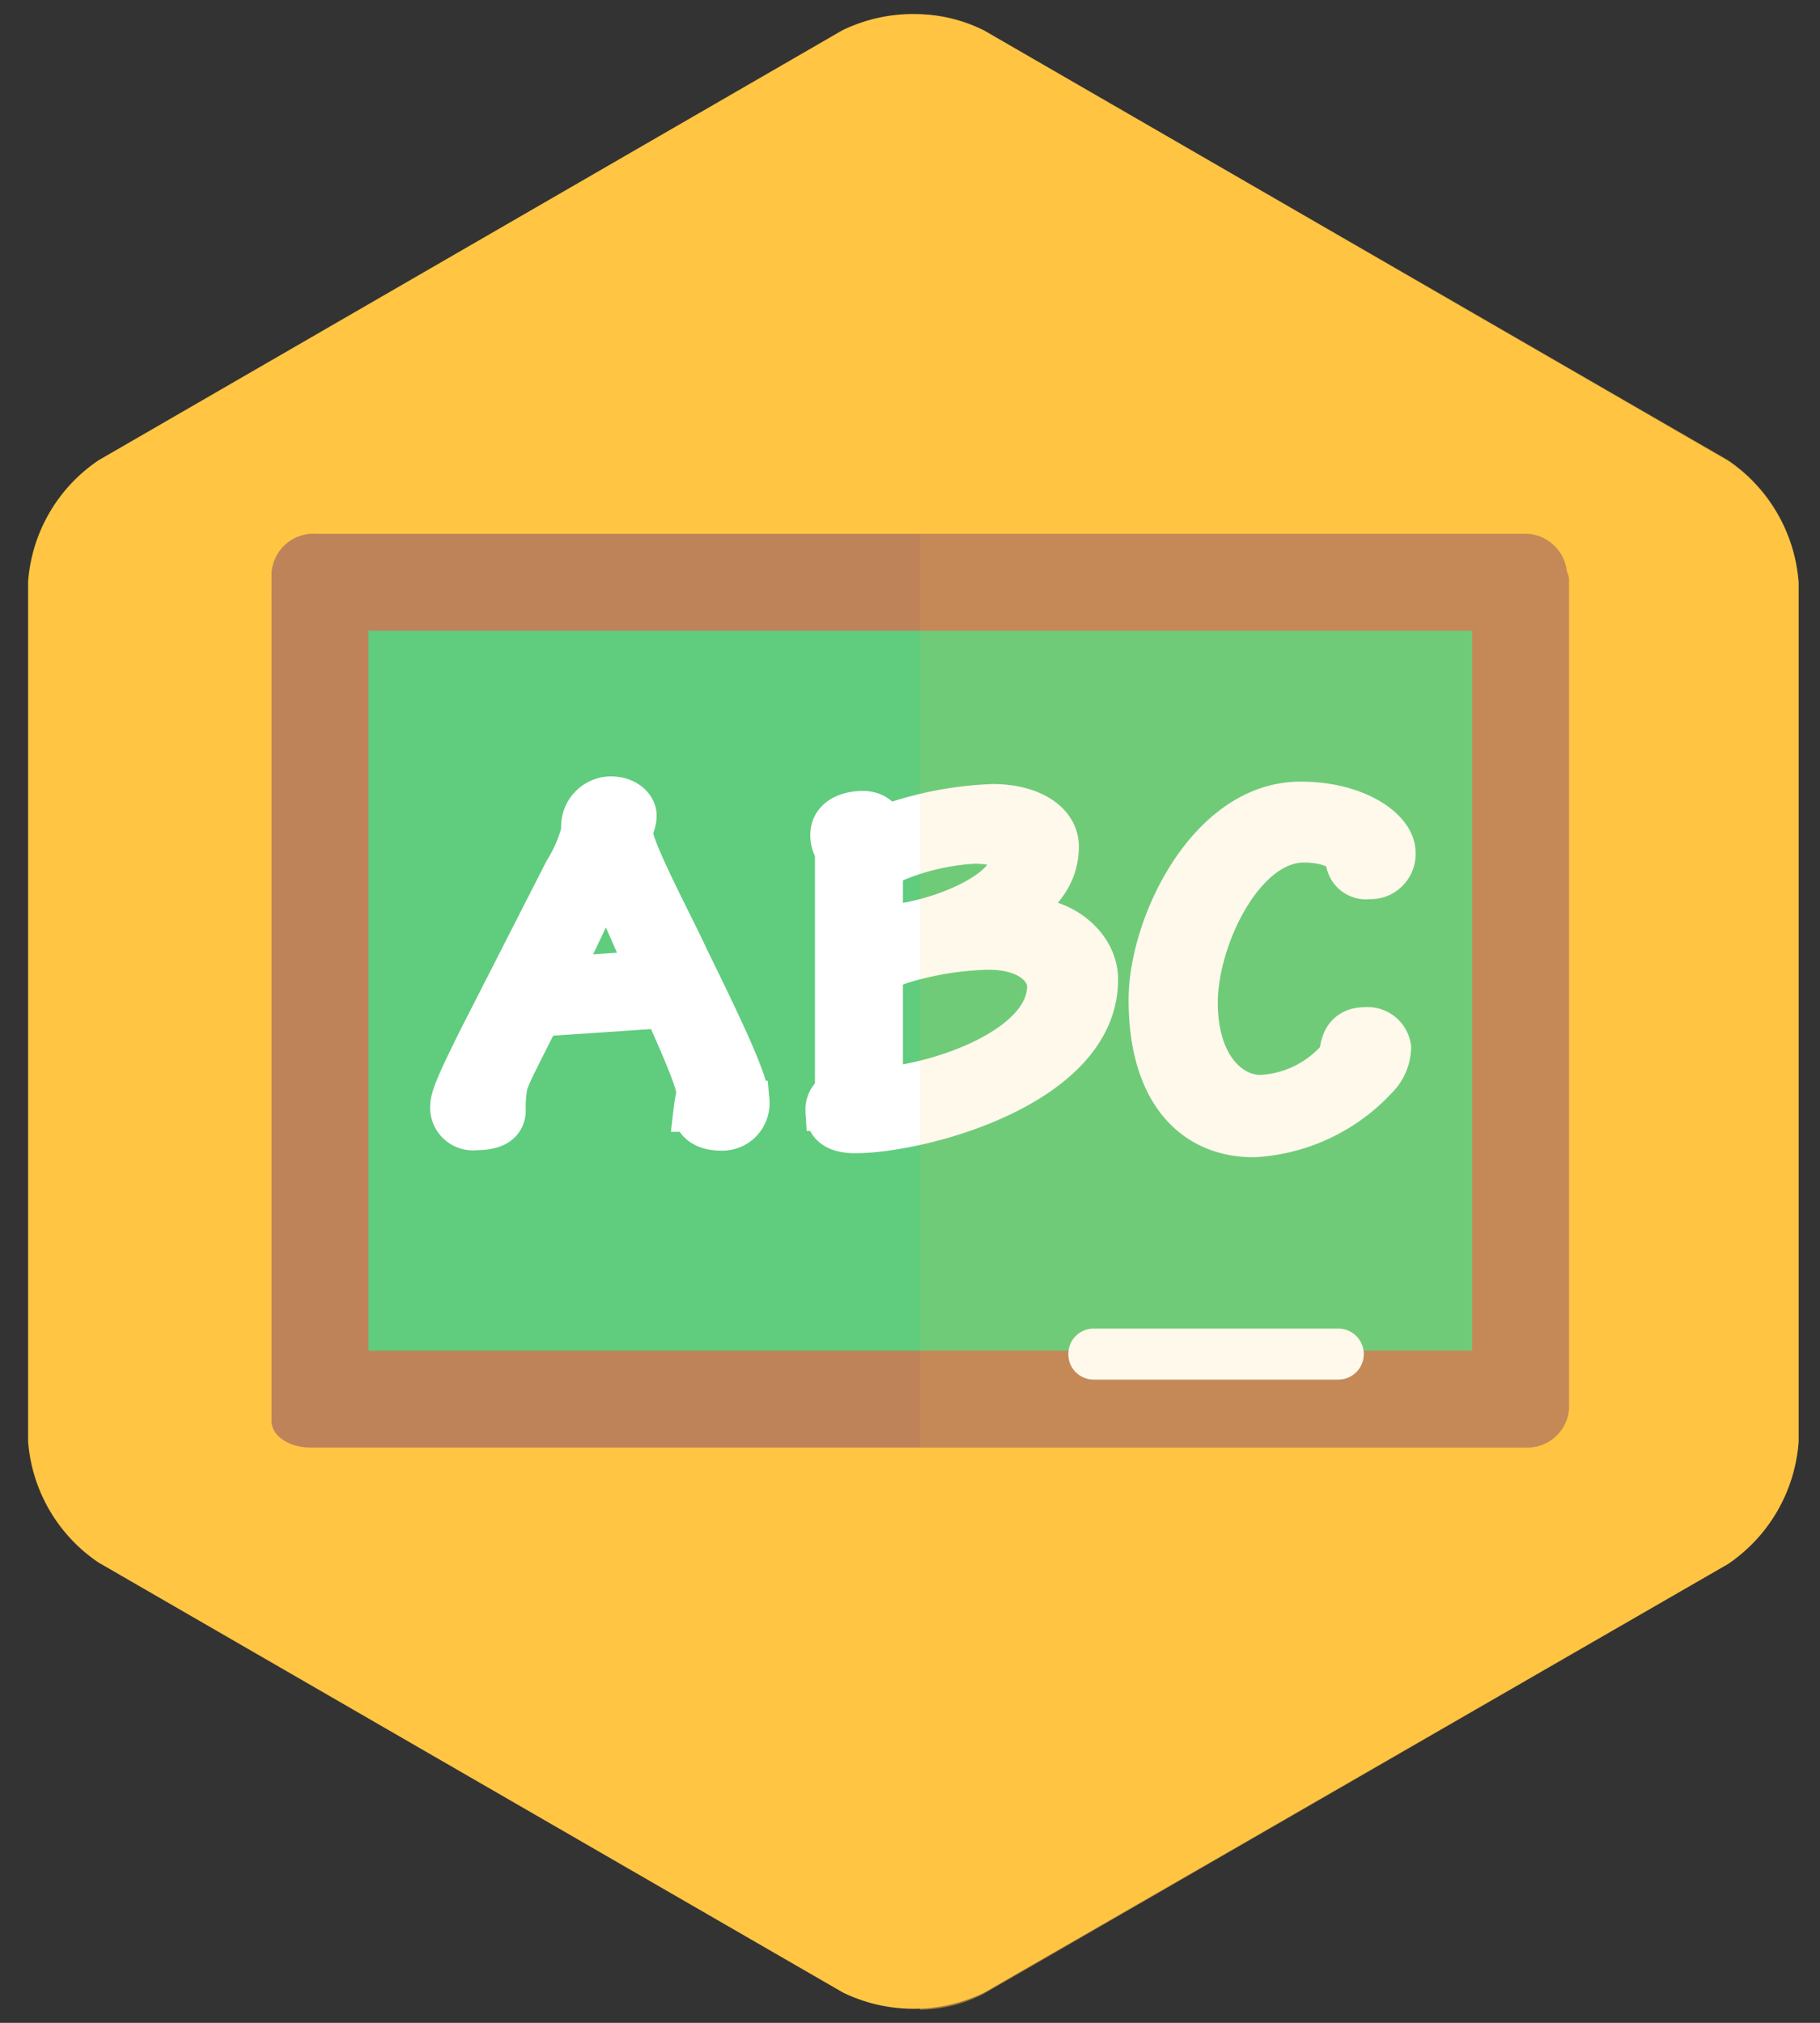 <svg xmlns="http://www.w3.org/2000/svg" xmlns:xlink="http://www.w3.org/1999/xlink" viewBox="0 0 90 100"><rect x="0" y="0" width="90" height="100" fill="#333333" stroke="none"/><defs><style>.cls-1{fill:none;}.cls-2{isolation:isolate;}.cls-10,.cls-3,.cls-4{fill:#ffc543;}.cls-4{opacity:0.5;}.cls-10,.cls-4{mix-blend-mode:multiply;}.cls-5{fill:#60cc7e;}.cls-6{fill:#bf835a;}.cls-7,.cls-8{fill:#fff;}.cls-7{stroke:#fff;stroke-miterlimit:10;stroke-width:2px;}.cls-9{clip-path:url(#clip-path);}.cls-10{opacity:0.1;}</style><clipPath id="clip-path"><path class="cls-1" d="M77.48,28.25a2.08,2.08,0,0,0-2.19-1.86H15.62a2.07,2.07,0,0,0-2.19,1.92v1a1.64,1.64,0,0,0,0,.23,1.1,1.1,0,0,0,0,.18V70.26c0,.72.86,1.3,1.92,1.3H75.4a2.07,2.07,0,0,0,2.19-1.91v-41A1,1,0,0,0,77.48,28.25Z"/></clipPath></defs><title>creative-resources</title><g class="cls-2"><g id="creative_icons" data-name="creative icons"><g id="creative_" data-name="creative ?"><g id="creative_challenges" data-name="creative challenges"><path class="cls-3" d="M88.94,71.28V28.78a8,8,0,0,0-3.48-6L48.65,1.5a8,8,0,0,0-7,0L4.88,22.75a7.94,7.94,0,0,0-3.49,6v42.5a7.94,7.94,0,0,0,3.49,6l36.8,21.25a8,8,0,0,0,7,0L85.46,77.31A8,8,0,0,0,88.94,71.28Z"/><path class="cls-4" d="M85.46,22.75,48.65,1.5A7.09,7.09,0,0,0,45.5.71V99.35a7,7,0,0,0,3.15-.79L85.46,77.31a8,8,0,0,0,3.48-6V28.78A8,8,0,0,0,85.46,22.75Z"/><rect class="cls-5" x="17.72" y="30.71" width="55.57" height="36.73"/><path class="cls-6" d="M77.48,28.25a2.08,2.08,0,0,0-2.19-1.86H15.62a2.07,2.07,0,0,0-2.19,1.92v1a1.64,1.64,0,0,0,0,.23,1.1,1.1,0,0,0,0,.18V70.26c0,.72.86,1.3,1.92,1.3H75.4a2.07,2.07,0,0,0,2.19-1.91v-41A1,1,0,0,0,77.48,28.25ZM72.8,66.77H18.22V31.18H72.8Z"/><path class="cls-7" d="M26.72,50.24c-1.33,2.63-1.6,3.14-1.65,3.54A5.66,5.66,0,0,0,25,54.86c0,.54-.32,1-1.45,1a1.12,1.12,0,0,1-1.28-1.13c0-.54.44-1.43,1.33-3.25l4.3-8.43a7.08,7.08,0,0,0,.86-2,1.48,1.48,0,0,1,1.43-1.67c.84,0,1.28.52,1.28.93s-.17.57-.17.91c0,.77,2.14,4.78,2.75,6.13,1.82,3.71,3,6.22,3,7.08a1.34,1.34,0,0,1-1.45,1.45c-.76,0-1.3-.39-1.3-.93a8.89,8.89,0,0,1,.15-.89c0-.37-.25-1.18-1.63-4.23ZM32,48l-2-4.55-2.31,4.84Z"/><path class="cls-7" d="M41.29,42.05a1.43,1.43,0,0,1-.22-.77c0-.86.84-1.18,1.6-1.18.56,0,1,.32,1,.74a17.48,17.48,0,0,1,5.43-1.08c1.87,0,3.25.84,3.25,2.09,0,1.45-.91,2.68-2.73,3.47v0a7.7,7.7,0,0,1,.83,0c2.29,0,3.84,1.52,3.84,3.1,0,5.31-8.78,7.59-12,7.59-1,0-1.46-.39-1.46-1.1a1,1,0,0,1,.47-.91v-12Zm2.36,3.71c2.73-.15,6.27-1.72,6.27-3.17,0-.49-.34-.89-1.77-.89a11.77,11.77,0,0,0-4.5,1.18Zm0,8c3.17-.27,8.14-2.14,8.14-5,0-.79-.83-1.82-2.92-1.82a15.67,15.67,0,0,0-4.33.71c-.67.24-.89.42-.89.76Z"/><path class="cls-7" d="M69,42.14a1.23,1.23,0,0,1-1.3,1.31,1,1,0,0,1-1.15-1c-.1-.44-.94-.81-2.07-.81-3,0-5.26,4.82-5.26,7.92s1.6,4.58,3.12,4.58a5.37,5.37,0,0,0,3.89-1.95c.05-.64.24-1.4,1.3-1.4a1.16,1.16,0,0,1,1.25,1,2.24,2.24,0,0,1-.66,1.53A9,9,0,0,1,62,56.21c-3,0-5.19-2.19-5.19-6.79,0-3.68,2.9-9.78,7.5-9.78C67.15,39.64,69,41,69,42.14Z"/><path class="cls-8" d="M67.44,66.94a1.26,1.26,0,0,1-1.26,1.26H54.09a1.25,1.25,0,0,1-1.26-1.26h0a1.25,1.25,0,0,1,1.26-1.26H66.18a1.26,1.26,0,0,1,1.26,1.26Z"/><g class="cls-9"><path class="cls-10" d="M85.46,22.75,48.65,1.5A7.09,7.09,0,0,0,45.5.71V99.35a7,7,0,0,0,3.15-.79L85.46,77.31a8,8,0,0,0,3.48-6V28.78A8,8,0,0,0,85.46,22.75Z"/></g></g></g></g></g></svg>